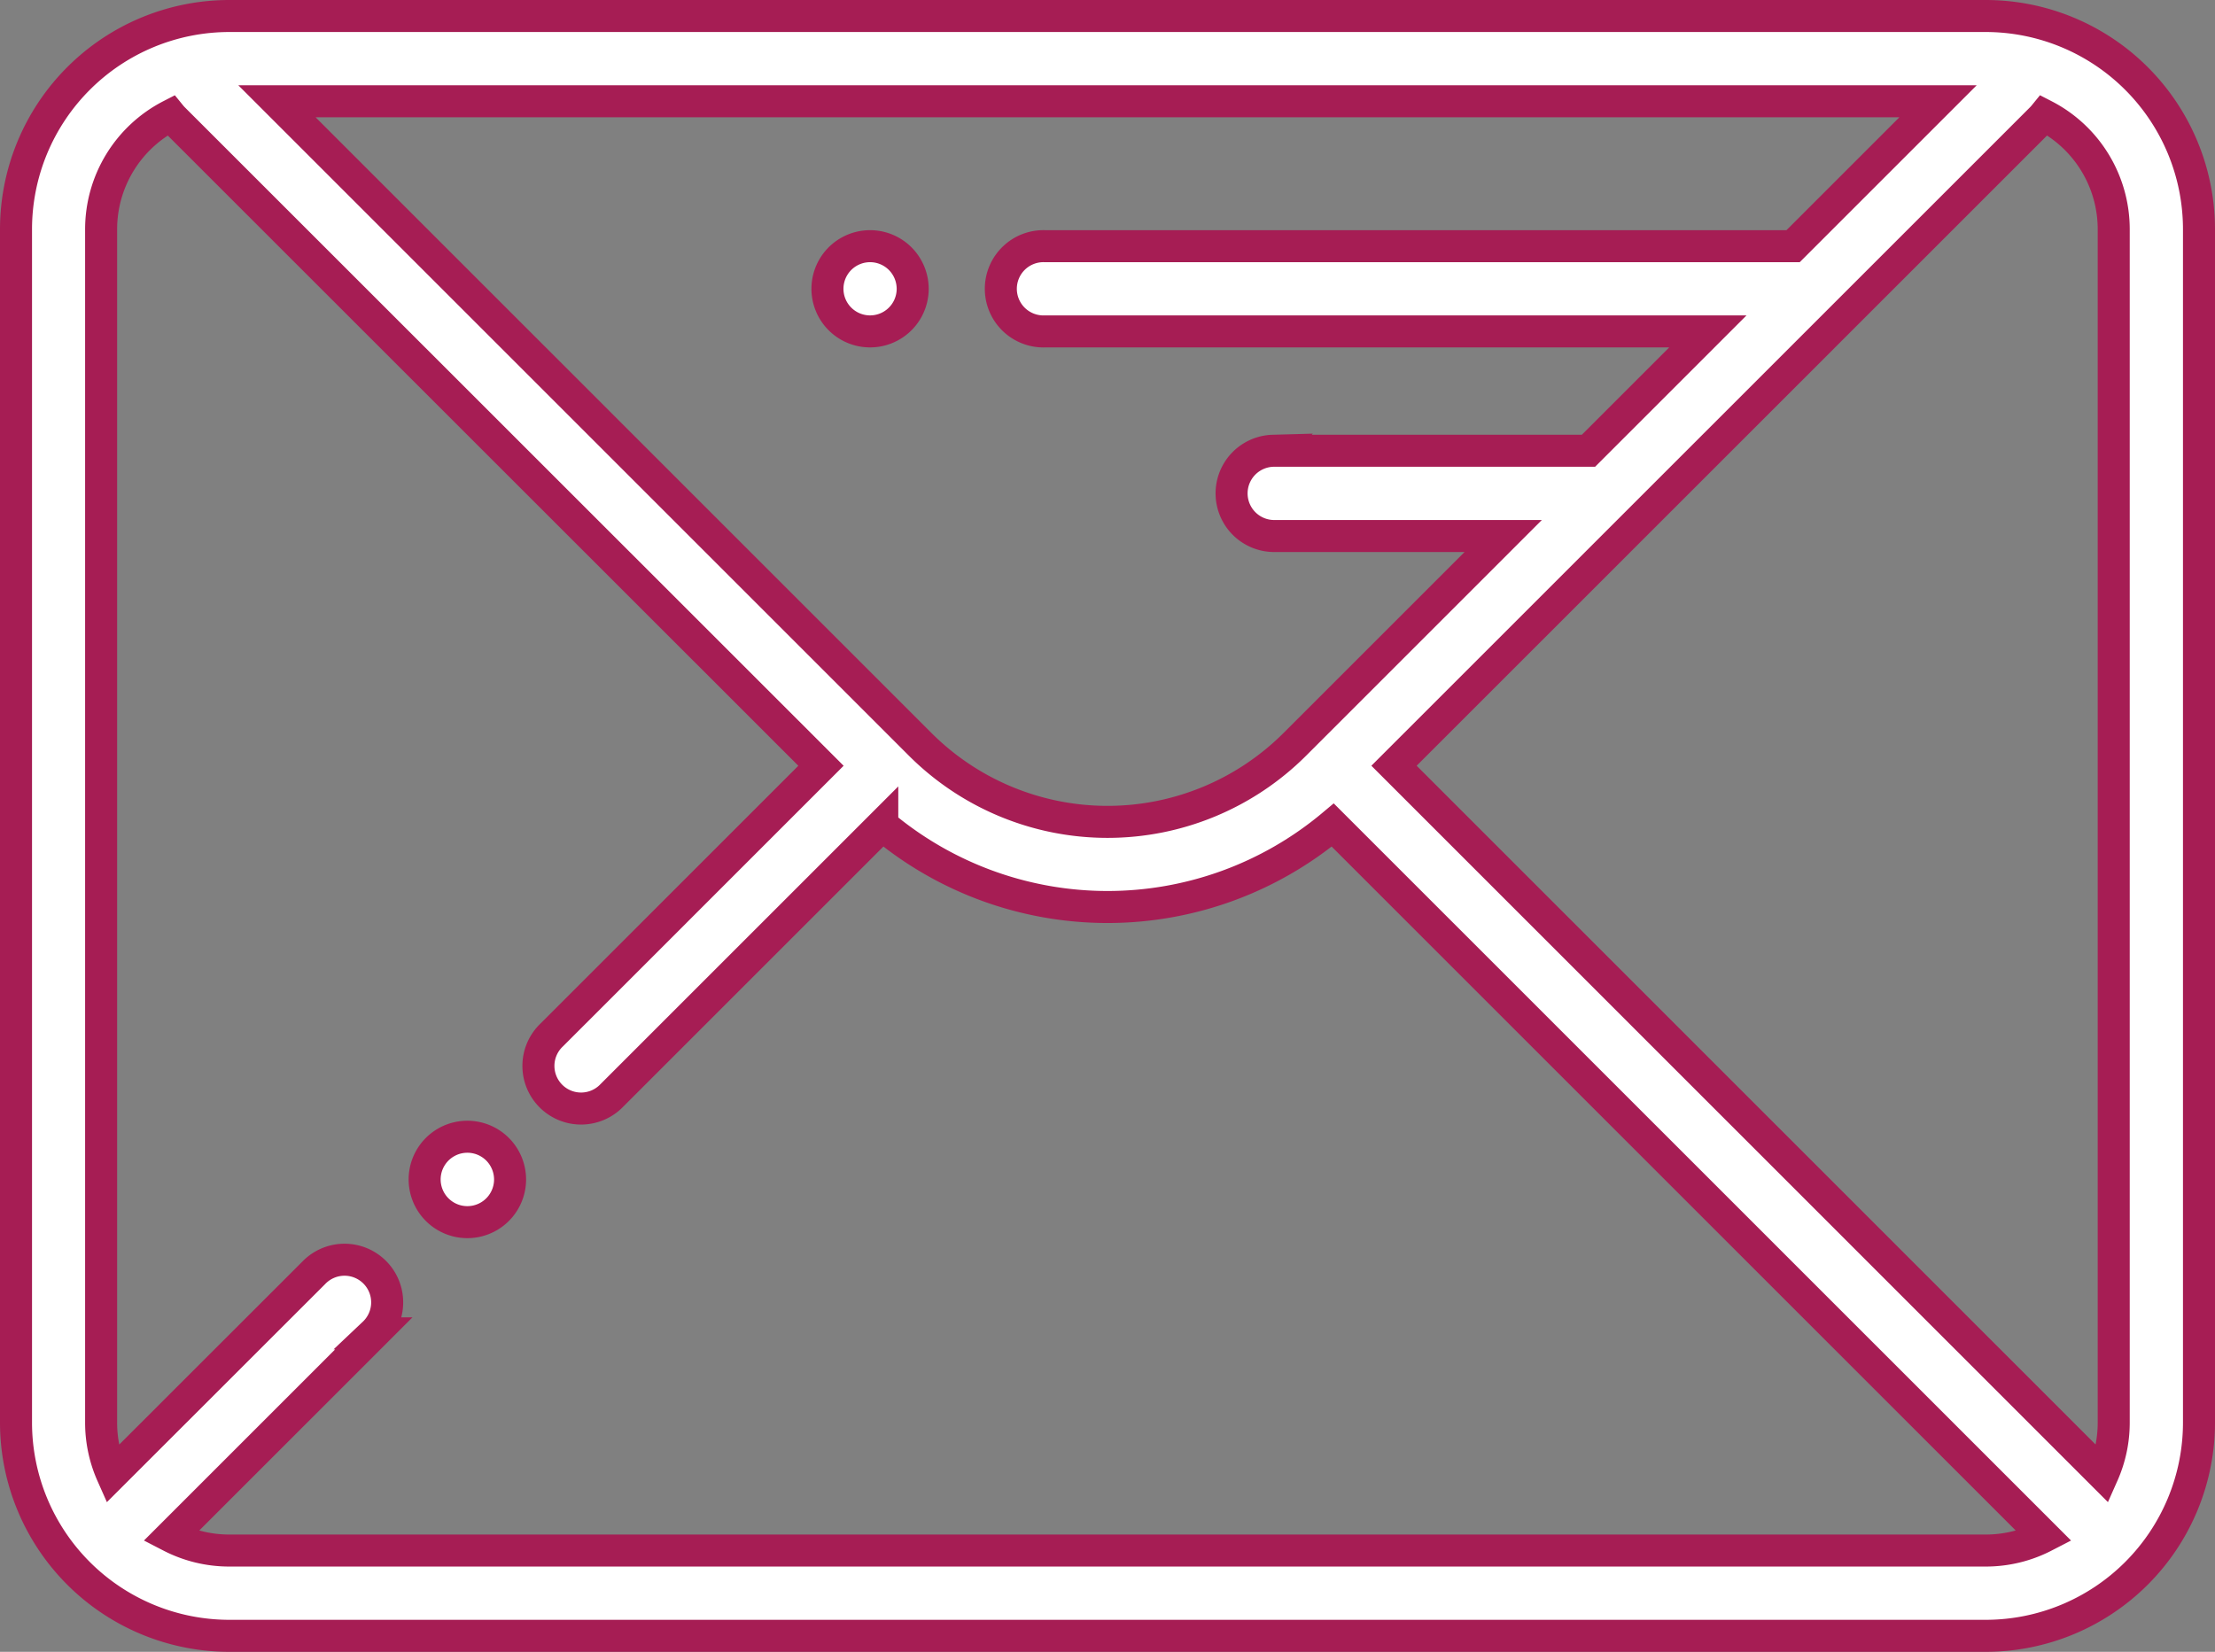 <svg xmlns="http://www.w3.org/2000/svg" width="69.176" height="51.6" viewBox="0 0 69.176 51.6">
  <rect x="0" y="0" width="69.176" height="51.6" fill="#808080" stroke="none"/>
  <g id="contact" transform="translate(0.5 -65.5)">
    <g id="Gruppe_135" data-name="Gruppe 135" transform="translate(0 66)">
      <g id="Gruppe_134" data-name="Gruppe 134" transform="translate(0 0)">
        <path id="Pfad_36" data-name="Pfad 36" d="M61.518,66H6.658A6.665,6.665,0,0,0,0,72.658v37.284A6.665,6.665,0,0,0,6.658,116.6H61.518a6.665,6.665,0,0,0,6.658-6.658V72.658A6.665,6.665,0,0,0,61.518,66Zm-1.491,2.663L55.5,73.19H32.125a1.332,1.332,0,1,0,0,2.663H52.837l-3.728,3.728h-9.85a1.332,1.332,0,0,0,0,2.663h7.187l-6.512,6.512a8.277,8.277,0,0,1-11.692,0L8.149,68.663Zm1.491,45.273H6.658a3.97,3.97,0,0,1-1.825-.443l6.342-6.342a1.332,1.332,0,1,0-1.883-1.883L3,111.556a3.971,3.971,0,0,1-.342-1.614V72.658a4,4,0,0,1,2.171-3.552,1.344,1.344,0,0,0,.09.1L25.14,89.421l-8.408,8.408a1.332,1.332,0,1,0,1.883,1.883l8.439-8.439a10.945,10.945,0,0,0,14.069,0l22.22,22.22A3.972,3.972,0,0,1,61.518,113.936Zm3.995-3.995a3.971,3.971,0,0,1-.342,1.614L43.036,89.42,63.252,69.205a1.346,1.346,0,0,0,.09-.1,4,4,0,0,1,2.171,3.552Z" transform="translate(0 -66)" fill="#fff" stroke="#a61d54" stroke-width="1"/>
      </g>
    </g>
    <g id="Gruppe_137" data-name="Gruppe 137" transform="translate(25.344 73.19)">
      <g id="Gruppe_136" data-name="Gruppe 136" transform="translate(0 0)">
        <path id="Pfad_37" data-name="Pfad 37" d="M192.6,120.39a1.331,1.331,0,1,0,.39.941A1.339,1.339,0,0,0,192.6,120.39Z" transform="translate(-190.33 -120)" fill="#fff" stroke="#a61d54" stroke-width="1"/>
      </g>
    </g>
    <g id="Gruppe_139" data-name="Gruppe 139" transform="translate(12.768 101.012)">
      <g id="Gruppe_138" data-name="Gruppe 138" transform="translate(0 0)">
        <path id="Pfad_38" data-name="Pfad 38" d="M98.163,329.33a1.334,1.334,0,1,0,.389.941A1.342,1.342,0,0,0,98.163,329.33Z" transform="translate(-95.89 -328.94)" fill="#fff" stroke="#a61d54" stroke-width="1"/>
      </g>
    </g>
  </g>
</svg>
